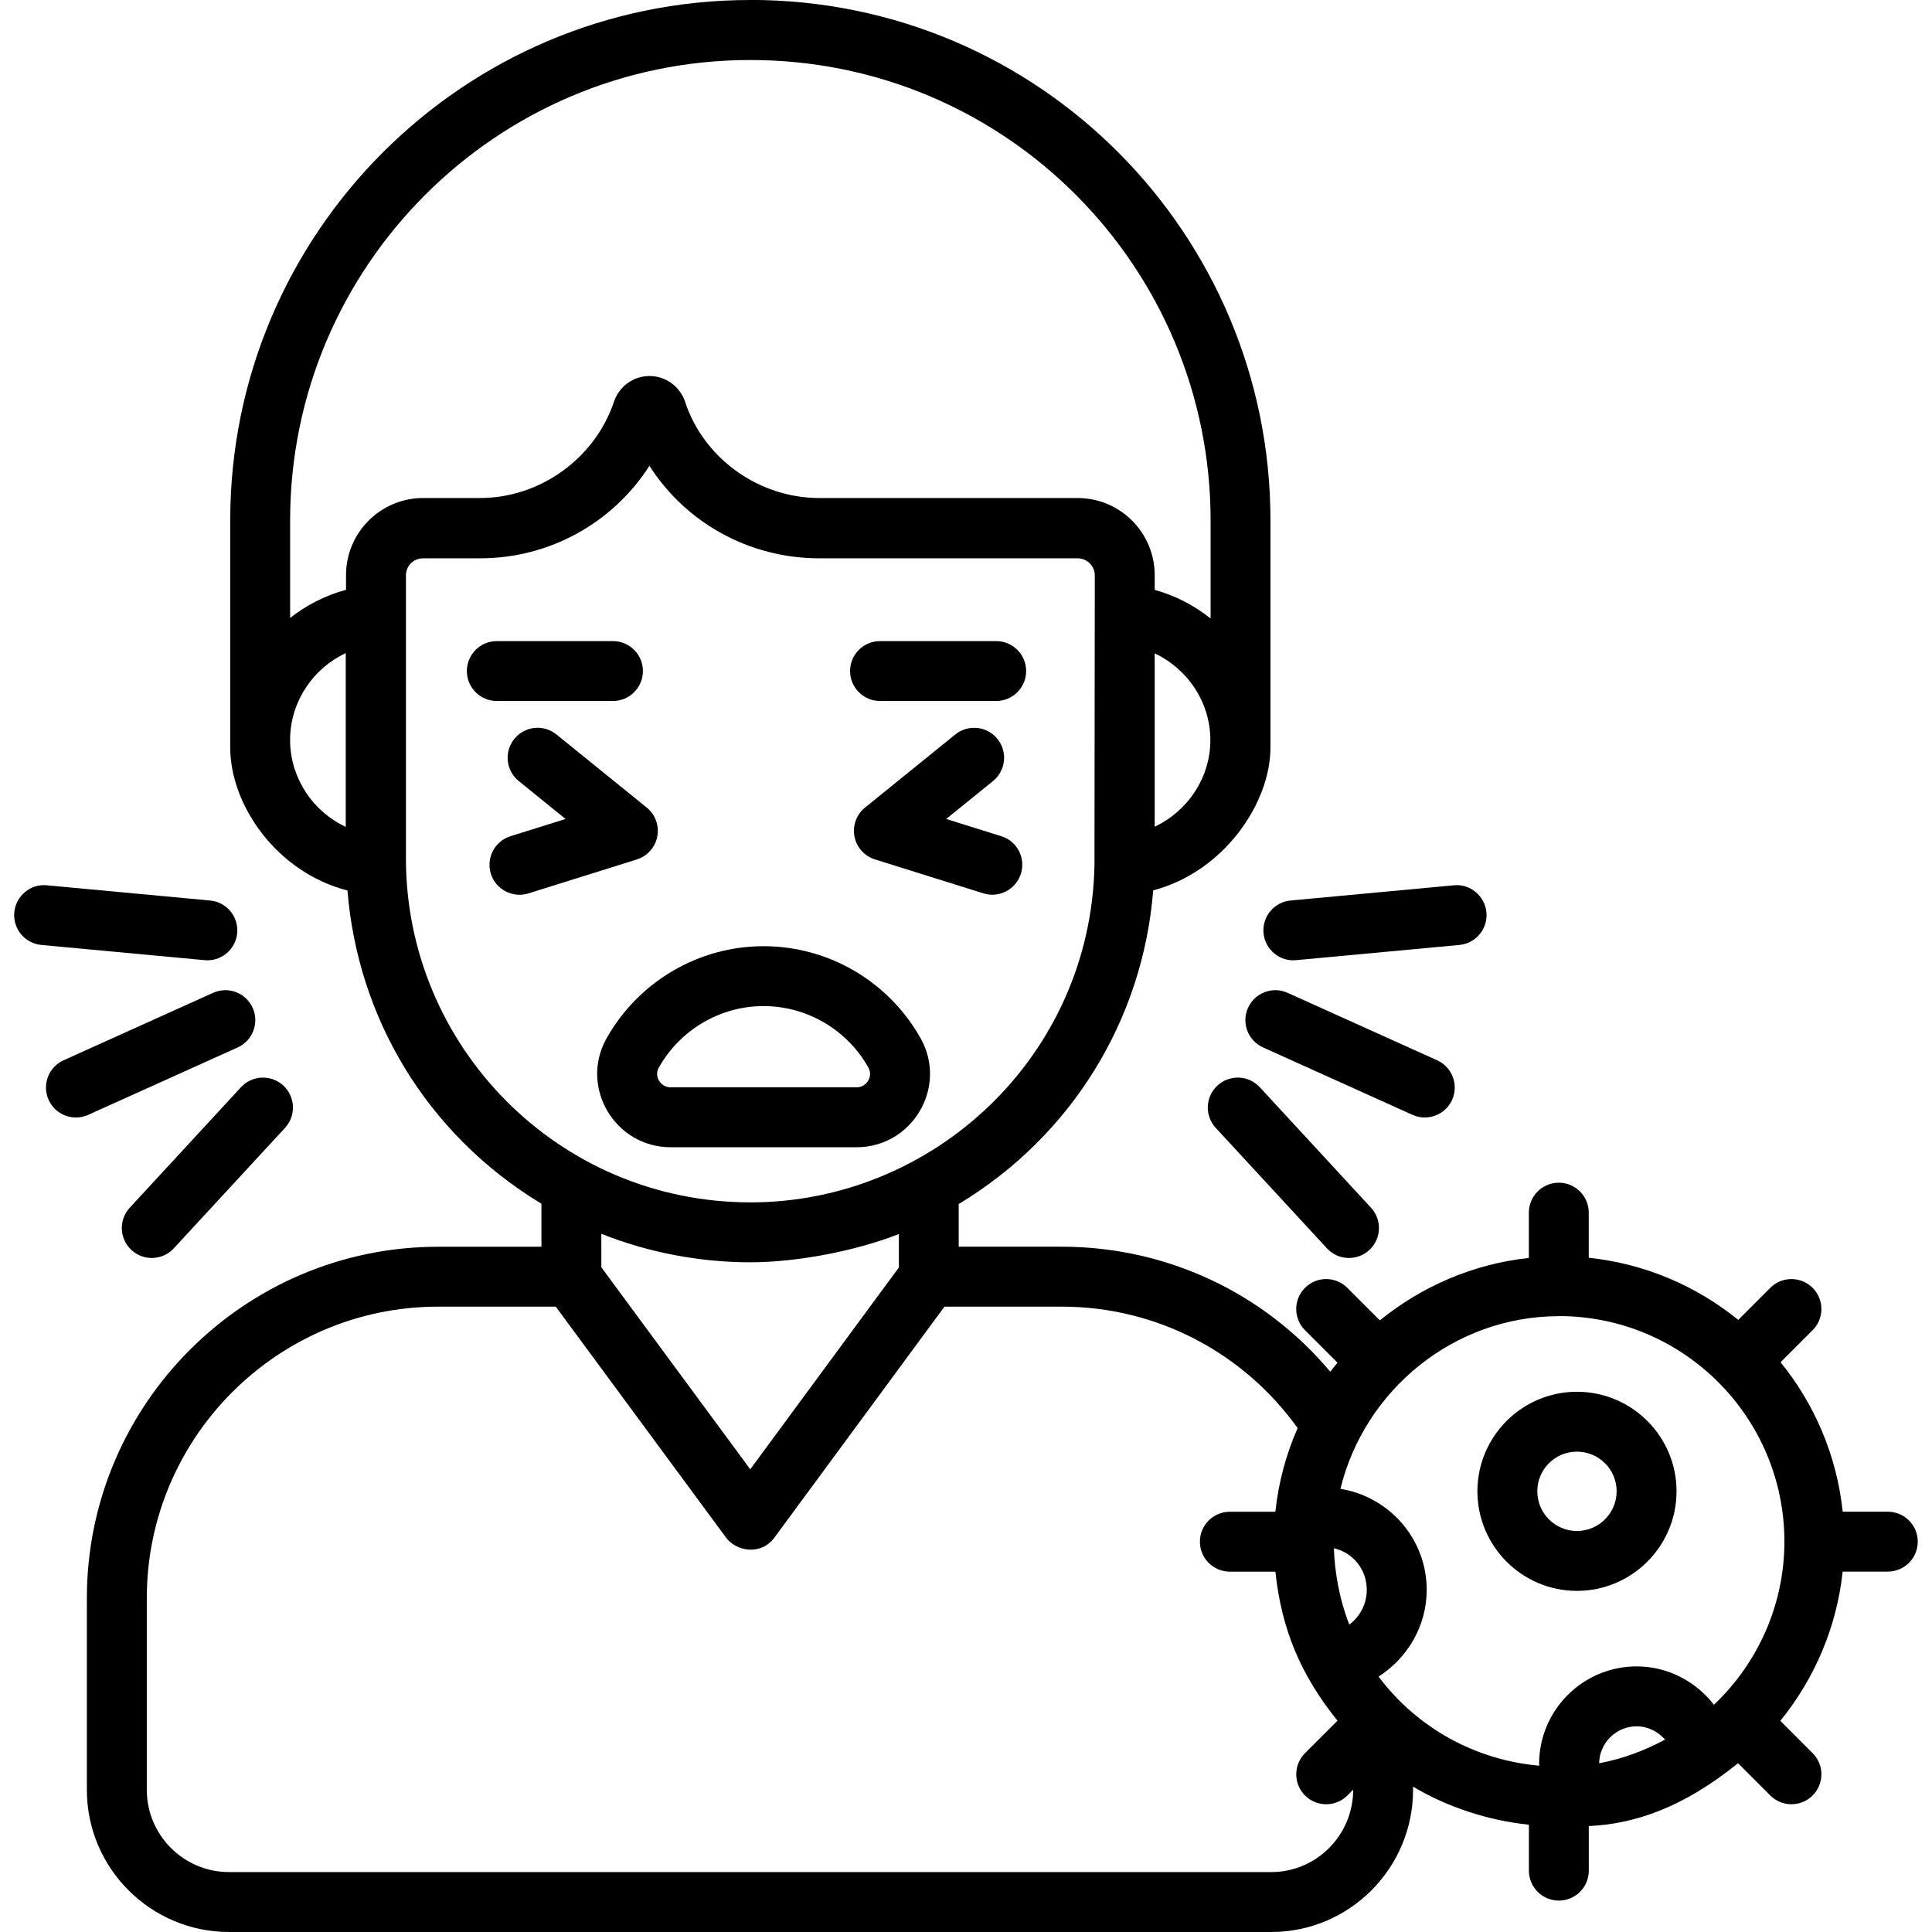 <svg xmlns="http://www.w3.org/2000/svg" id="Layer_1" viewBox="0 0 48 48"><g><path d="m18.97 23.508c-1.612 0-3.106.877-3.9 2.289-.679 1.208.204 2.706 1.593 2.706h4.617c1.388 0 2.271-1.495 1.594-2.704-.791-1.414-2.287-2.291-3.904-2.291zm2.31 3.507h-4.617c-.248 0-.419-.269-.296-.489.53-.944 1.528-1.53 2.603-1.53 1.079 0 2.077.586 2.606 1.53.123.22-.049.489-.296.489z"></path><path d="m24.876 20.775-1.368-.428 1.163-.942c.319-.259.369-.727.11-1.047-.258-.318-.725-.369-1.047-.11l-2.242 1.815c-.213.172-.314.449-.263.718s.247.489.509.571l2.693.843c.387.122.808-.092.933-.488.123-.392-.095-.81-.488-.933z"></path><path d="m16.33 20.781c.051-.269-.049-.545-.263-.718l-2.242-1.815c-.321-.26-.789-.209-1.047.11-.259.32-.209.788.11 1.047l1.163.942-1.368.428c-.392.123-.61.541-.488.933.124.395.545.61.933.488l2.693-.843c.262-.082.457-.301.509-.571z"></path><path d="m24.75 15.928h-2.886c-.411 0-.744.333-.744.744s.333.744.744.744h2.886c.411 0 .744-.333.744-.744s-.333-.744-.744-.744z"></path><path d="m15.229 17.416c.411 0 .744-.333.744-.744s-.333-.744-.744-.744h-2.886c-.411 0-.744.333-.744.744s.333.744.744.744z"></path><path d="m36.93 22.667c-.038-.41-.408-.715-.81-.672l-4.056.378c-.409.038-.71.401-.672.81.039.422.418.713.81.672l4.056-.378c.409-.038.71-.401.672-.81z"></path><path d="m36.077 27.326c.169-.375.002-.815-.373-.984l-3.713-1.675c-.374-.17-.815-.002-.984.372-.169.375-.002.815.373.984l3.713 1.675c.365.166.812.009.984-.372z"></path><path d="m30.247 26.97c-.302.279-.321.75-.042 1.052l2.763 2.993c.279.302.75.32 1.052.042.302-.279.321-.75.042-1.052l-2.763-2.993c-.28-.303-.75-.32-1.052-.042z"></path><path d="m1.165 21.995c-.406-.042-.772.262-.81.672-.038.409.263.772.672.81l4.056.378c.391.041.77-.25.81-.672.038-.409-.263-.772-.672-.81z"></path><path d="m2.192 27.698 3.713-1.675c.374-.169.541-.609.372-.984-.169-.374-.609-.542-.984-.372l-3.713 1.675c-.374.169-.541.609-.372.984.171.378.615.54.984.372z"></path><path d="m4.318 31.015 2.763-2.993c.279-.302.26-.773-.042-1.052-.301-.278-.772-.26-1.052.042l-2.763 2.993c-.279.302-.26.773.042 1.052.306.281.776.257 1.052-.042z"></path><path d="m18.638 0c-7.123 0-12.918 5.799-12.918 12.927 0 1.64 0 5.913 0 5.646 0 1.421 1.143 3.094 2.913 3.552.249 3.099 1.913 6.021 4.819 7.782v1.068h-2.563c-4.814 0-8.731 3.917-8.731 8.731v4.762c0 1.947 1.584 3.532 3.532 3.532h25.895c1.942 0 3.522-1.585 3.522-3.532v-.079c.865.513 1.844.834 2.878.946v1.141c0 .411.333.744.744.744s.744-.333.744-.744v-1.108c1.126-.051 2.329-.447 3.708-1.561l.801.801c.291.291.762.291 1.052 0 .291-.291.291-.762 0-1.052l-.802-.802c.859-1.06 1.404-2.344 1.548-3.708h1.122c.411 0 .744-.333.744-.744s-.333-.744-.744-.744h-1.121c-.146-1.399-.702-2.676-1.543-3.714l.796-.796c.291-.29.291-.762 0-1.052s-.762-.291-1.052 0l-.796.796c-1.038-.841-2.315-1.397-3.714-1.543v-1.121c0-.411-.333-.744-.744-.744s-.744.333-.744.744v1.125c-1.385.149-2.661.707-3.702 1.551l-.808-.808c-.291-.291-.762-.291-1.052 0s-.291.762 0 1.052l.808.808c-.06.074-.123.147-.181.223-1.645-1.961-4.067-3.105-6.674-3.105h-2.556v-1.06c2.789-1.681 4.574-4.559 4.832-7.793 1.755-.462 2.913-2.165 2.913-3.549v-5.646c-0-7.083-5.72-12.928-12.927-12.928zm-10.048 20.543c-.803-.374-1.355-1.179-1.382-2.093v-.13c.026-.914.579-1.719 1.382-2.093zm30.132 12.156c.003 0 .005.001.007.001.004 0 .006-.002.01-.002 3.085.004 5.589 2.512 5.594 5.594-0.0.004-.002.006-.002.01 0 .003.002.006.002.009-.003 1.536-.642 2.992-1.751 4.043-.45-.581-1.148-.953-1.919-.953-1.337 0-2.424 1.087-2.424 2.424 0 .015.005.029.006.043-1.593-.138-3.043-.943-3.995-2.214.719-.458 1.196-1.258 1.196-2.155 0-1.267-.931-2.313-2.143-2.509.598-2.458 2.823-4.286 5.419-4.29zm1.008 11.108c.01-.507.422-.917.932-.917.28 0 .531.131.706.33-.512.274-1.059.481-1.638.587zm-6.59-5.341c.473.108.817.523.817 1.034 0 .349-.169.664-.433.861-.002-.006-.005-.011-.008-.017-.229-.582-.358-1.276-.376-1.878zm-.901-2.985c-.285.649-.476 1.346-.553 2.078h-1.131c-.411 0-.744.333-.744.744s.333.744.744.744h1.132c.149 1.428.632 2.577 1.543 3.703l-.807.806c-.291.29-.291.762 0 1.052.291.291.762.291 1.052 0l.144-.144v.003c0 1.127-.913 2.044-2.034 2.044h-25.895c-1.127 0-2.043-.917-2.043-2.044v-4.762c0-3.993 3.249-7.242 7.242-7.242h2.919c.073.099 4.514 6.123 4.231 5.739.254.343.868.452 1.202-.002l4.224-5.737h2.912c2.348 0 4.505 1.127 5.863 3.017zm-9.907-4.821v.83l-3.692 5.014c-.075-.101-3.946-5.352-3.7-5.019v-.831c1.15.457 2.425.707 3.698.707 1.195 0 2.648-.291 3.694-.702zm-3.691-.788c-4.758 0-8.556-3.866-8.556-8.55 0-.158 0-7.379 0-7.024 0-.239.187-.427.426-.427h1.419c1.731 0 3.302-.888 4.205-2.298.899 1.41 2.475 2.298 4.219 2.298h6.419c.235 0 .427.191.427.427-.001.638-.009 7.647-.008 7.203 0 0.0 0.0.001 0.0.001-.1 4.737-3.992 8.371-8.551 8.371zm10.047-9.333v-4.306c.817.385 1.383 1.215 1.383 2.153 0 .938-.566 1.768-1.383 2.153zm1.389-5.173c-.406-.323-.874-.569-1.389-.71v-.358-.01c0-1.056-.859-1.915-1.915-1.915h-6.419c-1.499 0-2.869-.981-3.332-2.387-.127-.385-.483-.643-.884-.644-0 0-0 0-.001 0-.401 0-.756.258-.884.641-.472 1.407-1.838 2.39-3.323 2.39h-1.418c-1.056 0-1.915.859-1.915 1.915v.01.356c-.514.138-.982.379-1.389.699v-2.423c0-6.308 5.127-11.439 11.43-11.439 6.381 0 11.439 5.174 11.439 11.439z"></path><path d="m39.178 39.525c1.365 0 2.475-1.11 2.475-2.475 0-1.363-1.11-2.472-2.475-2.472-1.363 0-2.472 1.109-2.472 2.472 0 1.365 1.109 2.475 2.472 2.475zm0-3.459c.544 0 .987.441.987.984 0 .544-.443.987-.987.987-.543 0-.984-.443-.984-.987 0-.543.441-.984.984-.984z"></path></g></svg>